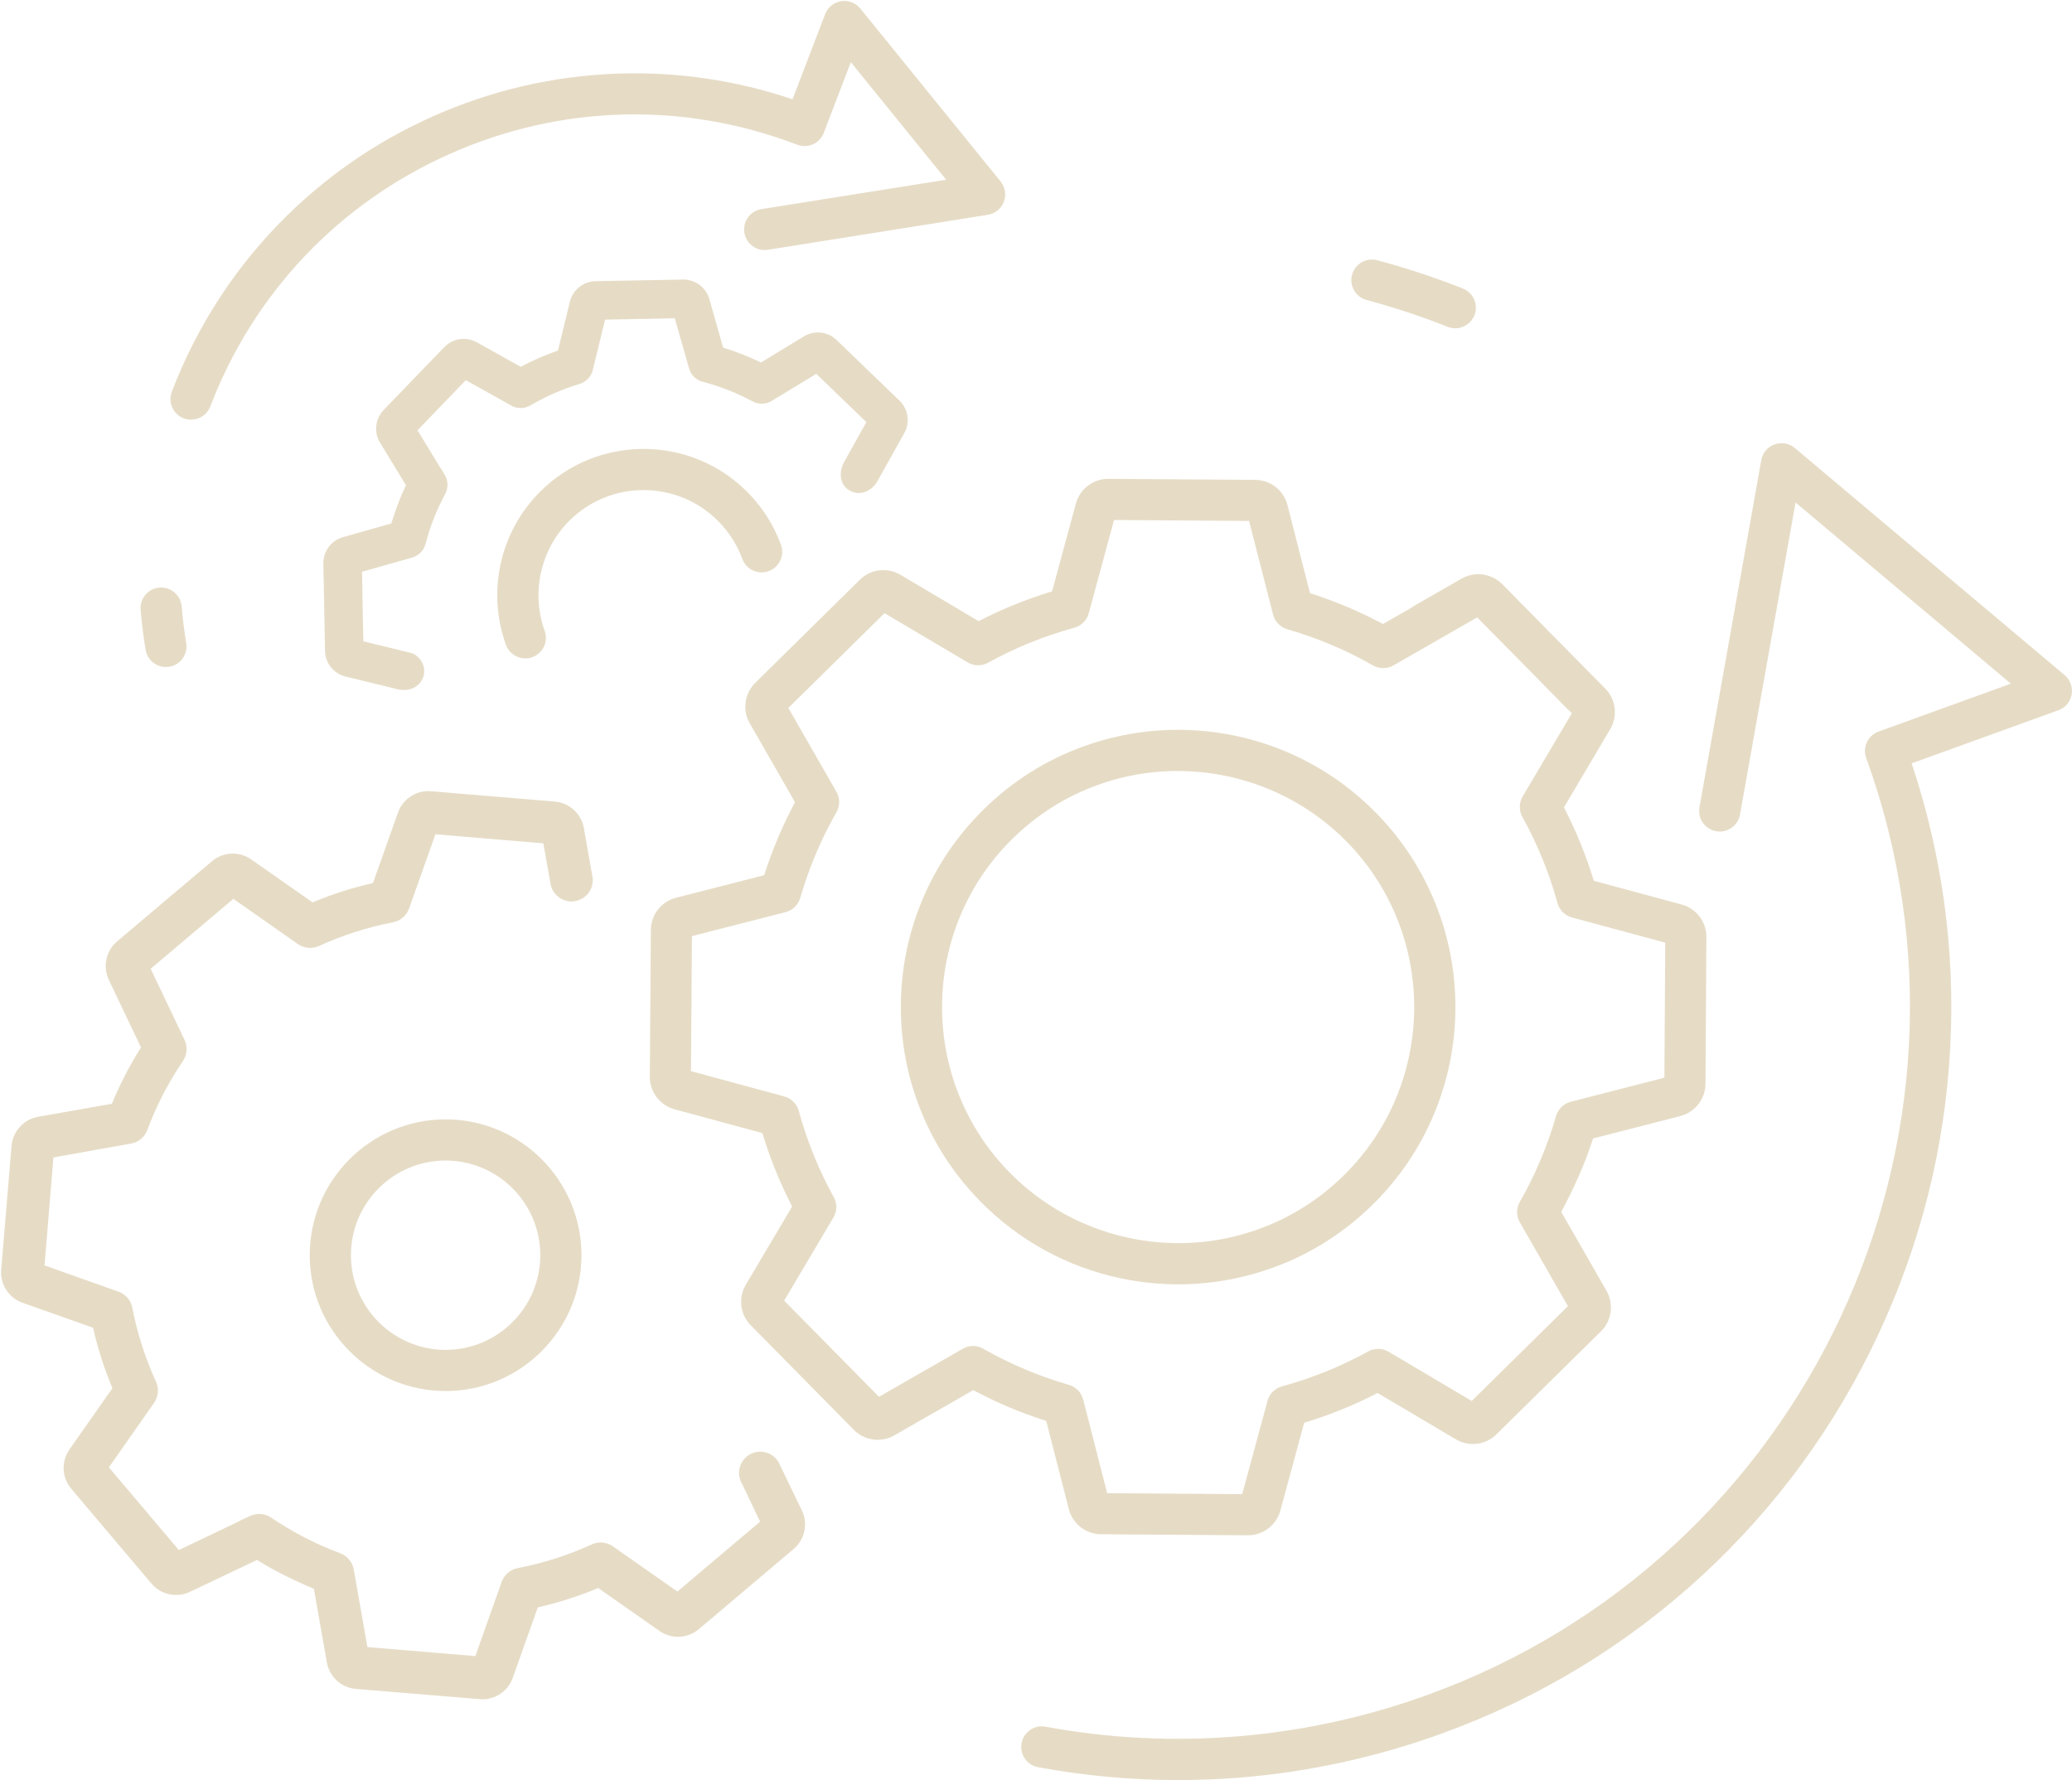 <?xml version="1.0" encoding="UTF-8" standalone="no"?><svg xmlns="http://www.w3.org/2000/svg" xmlns:xlink="http://www.w3.org/1999/xlink" fill="#000000" height="2290.3" preserveAspectRatio="xMidYMid meet" version="1" viewBox="-1.4 -1.2 2665.6 2290.3" width="2665.6" zoomAndPan="magnify"><defs><clipPath id="a"><path d="M 1312 569 L 2664.16 569 L 2664.16 2289.18 L 1312 2289.18 Z M 1312 569"/></clipPath></defs><g><g id="change1_2"><path d="M 1002.309 1884.422 C 998.328 1873.77 988.066 1866.629 976.684 1866.629 C 973.512 1866.629 970.383 1867.18 967.375 1868.27 C 953.199 1873.398 945.84 1889.109 950.973 1903.289 C 951.605 1905.031 952.422 1906.719 953.406 1908.32 L 976.418 1956.68 L 870.066 2046.609 L 787.027 1988.43 C 782.402 1985.191 776.969 1983.469 771.316 1983.469 C 767.363 1983.469 763.531 1984.309 759.934 1985.949 C 729.48 1999.871 697.41 2010.129 664.625 2016.441 C 655.133 2018.27 647.23 2025.059 643.996 2034.172 L 610.094 2129.672 L 608.031 2129.488 C 607.016 2129.328 606.09 2129.23 605.215 2129.191 L 559.41 2125.43 L 471.301 2118.059 L 453.73 2018.25 C 452.055 2008.738 445.391 2000.719 436.336 1997.352 C 405.051 1985.672 375.133 1970.23 347.422 1951.441 C 342.863 1948.359 337.551 1946.73 332.051 1946.73 C 328.004 1946.73 323.934 1947.641 320.355 1949.352 L 311.902 1953.219 C 309.723 1954.031 307.648 1955.109 305.727 1956.449 L 228.648 1993.16 L 138.699 1886.828 L 196.852 1803.77 C 202.391 1795.859 203.34 1785.48 199.324 1776.68 C 185.391 1746.199 175.125 1714.141 168.809 1681.379 C 166.98 1671.891 160.184 1663.98 151.074 1660.75 L 55.582 1626.871 C 55.996 1625.199 56.25 1623.5 56.34 1621.809 L 67.344 1488.039 L 118.305 1478.941 C 118.992 1478.84 119.711 1478.711 120.383 1478.57 C 120.539 1478.539 120.691 1478.5 120.844 1478.461 C 120.988 1478.422 121.133 1478.391 121.281 1478.352 L 167.156 1470.262 C 176.676 1468.59 184.684 1461.922 188.062 1452.871 C 199.73 1421.602 215.176 1391.68 233.969 1363.949 C 239.395 1355.941 240.18 1345.551 236.027 1336.82 L 192.457 1245.27 L 298.801 1155.34 L 381.848 1213.52 C 386.473 1216.762 391.902 1218.469 397.555 1218.469 C 401.508 1218.469 405.336 1217.641 408.938 1215.988 C 439.418 1202.07 471.484 1191.809 504.25 1185.5 C 513.738 1183.672 521.645 1176.879 524.879 1167.781 L 558.785 1072.281 L 697.582 1083.891 L 706.699 1135.051 C 706.797 1135.73 706.918 1136.422 707.066 1137.09 C 707.09 1137.219 707.117 1137.359 707.152 1137.48 C 707.414 1138.602 707.719 1139.641 708.078 1140.629 C 711.988 1151.43 722.32 1158.68 733.793 1158.68 C 736.965 1158.68 740.098 1158.121 743.102 1157.039 C 755.859 1152.422 763.234 1139.41 760.656 1126.199 L 749.727 1064.262 C 746.48 1045.828 731.199 1031.828 712.559 1030.191 C 712.504 1030.18 712.445 1030.18 712.391 1030.172 L 553.102 1016.852 C 551.953 1016.75 550.789 1016.699 549.641 1016.699 C 532.156 1016.699 516.477 1027.781 510.621 1044.262 L 478.41 1134.969 C 451.926 1141 425.801 1149.359 400.684 1159.84 L 321.805 1104.59 C 314.812 1099.691 306.594 1097.102 298.047 1097.102 C 288.258 1097.102 278.758 1100.57 271.297 1106.879 L 149.238 1210.09 C 134.898 1222.219 130.516 1242.539 138.586 1259.52 L 179.973 1346.48 C 165.457 1369.5 152.879 1393.871 142.531 1418.988 L 47.727 1435.691 C 38.105 1437.379 29.355 1442.461 23.117 1449.949 C 17.539 1456.531 14.195 1464.539 13.445 1473.129 C 13.441 1473.18 13.434 1473.23 13.43 1473.27 L 0.145 1632.57 C -1.418 1651.289 9.855 1668.762 27.566 1675.039 L 118.289 1707.23 C 124.32 1733.711 132.684 1759.828 143.176 1784.949 L 87.938 1863.84 C 77.16 1879.238 78.105 1900.012 90.242 1914.352 L 193.48 2036.379 C 201.363 2045.699 212.898 2051.039 225.125 2051.039 C 231.32 2051.039 237.305 2049.691 242.91 2047.02 L 329.145 2005.961 C 344.117 2015.328 360.949 2024.34 379.176 2032.75 C 386.816 2036.379 394.613 2039.84 402.383 2043.039 L 419.102 2137.84 C 422.367 2156.352 437.723 2170.359 456.453 2171.93 L 574.098 2181.609 L 615.773 2185.102 C 615.84 2185.109 615.91 2185.109 615.984 2185.109 C 617.066 2185.199 618.16 2185.238 619.242 2185.238 C 636.727 2185.238 652.406 2174.172 658.258 2157.691 L 690.465 2066.969 C 716.945 2060.949 743.07 2052.59 768.191 2042.102 L 847.07 2097.359 C 854.066 2102.262 862.281 2104.852 870.828 2104.852 C 875.664 2104.852 880.422 2104.02 884.957 2102.371 C 889.57 2100.699 893.816 2098.25 897.574 2095.07 L 1019.629 1991.859 C 1033.98 1979.73 1038.359 1959.398 1030.281 1942.41 L 1002.309 1884.422" fill="#e6dcc6"/></g><g id="change1_3"><path d="M 1083.867 594.453 C 1078.367 605.609 1078.078 621.246 1090.426 629.227 C 1094.477 631.848 1098.867 633.172 1103.465 633.172 C 1113.309 633.172 1122.945 626.742 1128.066 616.754 L 1161.957 556.086 C 1169.625 542.383 1167.074 525.195 1155.766 514.289 L 1074.855 436.266 C 1068.375 430.012 1059.836 426.578 1050.816 426.578 C 1044.488 426.578 1038.277 428.305 1032.855 431.598 L 977.543 465.203 C 961.852 457.586 945.52 451.156 928.875 446.051 L 911.246 383.793 C 909.02 375.941 904.059 369.094 897.34 364.57 C 891.547 360.59 884.777 358.492 877.762 358.492 L 877.332 358.492 C 877.254 358.492 877.191 358.492 877.125 358.492 L 764.73 360.566 C 749.031 360.863 735.469 371.711 731.75 386.969 L 716.414 449.828 C 699.969 455.539 683.887 462.562 668.48 470.746 L 611.969 439.191 C 606.828 436.324 600.996 434.809 595.109 434.809 C 585.75 434.809 576.66 438.672 570.172 445.398 L 492.168 526.332 C 481.273 537.633 479.359 554.902 487.512 568.324 L 520.844 623.176 C 515.762 633.801 511.023 645.492 506.727 658 C 505.047 662.727 503.457 667.523 501.984 672.309 L 439.734 689.957 C 424.633 694.23 414.281 708.184 414.57 723.891 L 416.188 806.887 L 416.723 836.297 C 416.723 836.367 416.727 836.453 416.73 836.535 C 417.117 852.133 427.949 865.59 443.117 869.285 L 510.77 885.809 C 510.91 885.844 511.055 885.867 511.195 885.902 C 513.59 886.363 515.953 886.602 518.219 886.602 C 532.656 886.602 541.422 877.246 543.703 867.969 C 545.219 861.812 544.164 855.32 540.738 849.668 C 537.406 844.176 532.227 840.109 526.891 838.809 L 466.039 823.953 L 465.414 792.402 L 464.359 734.457 L 528.867 716.191 C 537.266 713.812 543.855 707.094 546.062 698.637 C 551.883 676.348 560.395 654.73 571.352 634.367 C 575.488 626.695 575.258 617.312 570.75 609.852 L 567.578 604.438 C 566.738 602.766 565.707 601.191 564.512 599.746 L 535.742 552.414 L 597.848 487.98 L 656.418 520.684 C 660.094 522.734 664.266 523.82 668.477 523.82 C 672.871 523.82 677.199 522.648 680.996 520.422 C 700.945 508.719 722.242 499.422 744.297 492.789 C 752.66 490.277 759.141 483.445 761.211 474.961 L 777.043 410.066 L 866.633 408.312 L 875.445 439.156 C 875.594 439.75 875.766 440.352 875.957 440.922 C 875.965 440.957 875.992 441.039 876.004 441.062 C 876.055 441.219 876.113 441.383 876.172 441.535 L 885.027 472.809 C 887.406 481.219 894.133 487.801 902.582 490.004 C 924.871 495.832 946.496 504.336 966.852 515.305 C 970.449 517.238 974.504 518.254 978.586 518.254 C 983.117 518.254 987.559 517.012 991.426 514.668 L 1048.758 479.844 L 1113.176 541.957 L 1084.078 594.039 C 1084.008 594.18 1083.938 594.309 1083.867 594.453" fill="#e6dcc6"/></g><g id="change1_4"><path d="M 1300.926 1078.215 C 1332.438 1047.148 1369.324 1023.82 1410.574 1008.887 C 1521.898 968.578 1647.508 996.98 1730.59 1081.246 C 1848.23 1200.543 1846.863 1393.293 1727.57 1510.914 C 1696.059 1541.98 1659.172 1565.312 1617.922 1580.242 C 1506.605 1620.562 1380.988 1592.152 1297.895 1507.883 C 1180.277 1388.594 1181.633 1195.844 1300.926 1078.215 Z M 1635.934 1629.992 C 1684.402 1612.441 1727.73 1585.051 1764.711 1548.594 C 1798.988 1514.781 1825.648 1475.262 1843.902 1431.121 C 1861.547 1388.504 1870.652 1343.402 1870.973 1297.082 C 1871.305 1250.762 1862.832 1205.543 1845.809 1162.672 C 1828.16 1118.281 1802.078 1078.387 1768.281 1044.098 C 1719.43 994.559 1657.828 960.621 1590.117 945.949 C 1524.16 931.656 1455.84 936.215 1392.562 959.129 C 1344.09 976.695 1300.754 1004.074 1263.773 1040.547 C 1229.492 1074.348 1202.848 1113.863 1184.582 1158.004 C 1166.949 1200.633 1157.832 1245.734 1157.512 1292.051 C 1157.191 1338.375 1165.664 1383.594 1182.699 1426.461 C 1200.32 1470.852 1226.418 1510.75 1260.215 1545.031 C 1309.051 1594.57 1370.668 1628.512 1438.379 1643.18 C 1504.324 1657.48 1572.633 1652.914 1635.934 1629.992" fill="#e6dcc6"/></g><g id="change1_5"><path d="M 1237.258 1734.16 L 1129.398 1796 L 1007.43 1672.301 L 1070.789 1565.32 C 1075.566 1557.254 1075.715 1547.25 1071.176 1539.051 C 1051.875 1504.102 1036.746 1466.781 1026.207 1428.133 C 1023.738 1419.082 1016.656 1412.012 1007.605 1409.562 L 887.547 1377.004 L 888.777 1203.293 L 1009.285 1172.434 C 1018.367 1170.105 1025.547 1163.133 1028.137 1154.125 C 1039.227 1115.613 1054.887 1078.512 1074.676 1043.855 C 1079.328 1035.715 1079.316 1025.715 1074.656 1017.574 L 1012.816 909.715 L 1136.516 787.754 L 1243.484 851.109 C 1251.559 855.891 1261.555 856.039 1269.766 851.5 C 1304.695 832.199 1342.008 817.07 1380.676 806.531 C 1389.723 804.055 1396.789 796.988 1399.25 787.93 L 1431.809 667.867 L 1605.512 669.094 L 1636.375 789.598 C 1638.703 798.684 1645.676 805.859 1654.68 808.457 C 1693.188 819.547 1730.285 835.203 1764.957 854.988 C 1773.098 859.645 1783.102 859.633 1791.23 854.973 L 1898.949 793.219 L 1948.777 843.652 L 2013.75 909.73 C 2014.719 910.793 2015.77 911.746 2016.898 912.621 L 2020.75 916.527 L 1957.461 1023.613 C 1952.68 1031.695 1952.547 1041.695 1957.098 1049.895 C 1976.52 1084.945 1991.703 1122.234 2002.254 1160.734 C 2004.73 1169.773 2011.812 1176.832 2020.871 1179.273 L 2140.891 1211.715 L 2139.828 1385.434 L 2033.48 1412.762 C 2032.77 1412.922 2032.043 1413.102 2031.328 1413.312 L 2019.402 1416.383 C 2013.09 1418.004 2007.691 1421.883 2004.125 1427.125 C 2002.457 1429.492 2001.176 1432.152 2000.344 1435.012 C 1989.266 1473.504 1973.613 1510.602 1953.812 1545.273 C 1949.168 1553.422 1949.168 1563.414 1953.84 1571.551 L 2015.688 1679.41 L 1891.977 1801.383 L 1785.012 1738.02 C 1776.938 1733.242 1766.934 1733.094 1758.723 1737.621 C 1723.77 1756.93 1686.473 1772.07 1647.816 1782.602 C 1638.77 1785.07 1631.691 1792.141 1629.238 1801.199 L 1596.68 1921.25 L 1422.969 1920.031 L 1392.117 1799.531 C 1389.789 1790.441 1382.816 1783.262 1373.812 1780.672 C 1335.285 1769.582 1298.195 1753.922 1263.535 1734.133 C 1255.398 1729.48 1245.395 1729.492 1237.258 1734.16 Z M 1373.598 1940.531 C 1378.441 1959.453 1395.469 1972.75 1415 1972.891 L 1603.91 1974.223 C 1609.133 1974.262 1614.164 1973.359 1618.848 1971.66 C 1631.77 1966.992 1642.012 1956.27 1645.77 1942.441 L 1676.418 1829.43 C 1709.016 1819.57 1740.66 1806.742 1770.852 1791.133 L 1871.559 1850.781 C 1888.328 1860.719 1909.73 1858.121 1923.648 1844.461 C 1923.66 1844.441 1923.688 1844.422 1923.715 1844.402 L 2058.246 1711.742 C 2072.152 1698.031 2075.086 1676.621 2065.367 1659.684 L 2007.141 1558.152 C 2023.172 1528.211 2037.734 1496.082 2048.047 1463.652 L 2160.367 1434.781 C 2179.266 1429.922 2192.562 1412.891 2192.684 1393.363 L 2193.855 1204.422 C 2193.965 1184.902 2180.895 1167.715 2162.051 1162.613 L 2049.039 1132.082 C 2039.16 1099.574 2026.281 1067.941 2010.598 1037.703 L 2070.172 936.891 C 2080.105 920.078 2077.453 898.637 2063.738 884.762 L 1992.59 812.711 L 1931.43 750.566 C 1927.523 746.609 1923.004 743.555 1918.129 741.414 C 1905.801 735.812 1891.168 736.219 1878.906 743.27 L 1816.871 778.91 L 1816.965 779.234 L 1777.836 801.66 C 1747.875 785.641 1716.406 772.355 1683.941 762.035 L 1654.895 648.605 C 1650.035 629.684 1633.008 616.383 1613.492 616.234 L 1424.582 614.902 C 1405.051 614.77 1387.836 627.84 1382.723 646.684 L 1352.074 759.703 C 1319.465 769.559 1287.816 782.398 1257.637 798 L 1156.938 738.344 C 1140.125 728.398 1118.688 731.023 1104.777 744.738 L 970.246 877.383 C 970.227 877.41 970.203 877.426 970.18 877.453 C 956.336 891.168 953.434 912.527 963.125 929.434 L 1021.348 1030.973 C 1005.328 1060.934 992.043 1092.395 981.723 1124.875 L 868.281 1153.922 C 849.375 1158.754 836.055 1175.785 835.918 1195.312 L 834.586 1384.234 C 834.449 1403.762 847.512 1420.961 866.352 1426.082 L 979.375 1456.73 C 989.234 1489.332 1002.066 1520.992 1017.668 1551.172 L 958.027 1651.883 C 948.082 1668.68 950.703 1690.121 964.41 1704.031 L 1097.066 1838.562 C 1110.777 1852.473 1132.188 1855.402 1149.117 1845.684 L 1250.656 1787.473 C 1280.617 1803.492 1312.078 1816.77 1344.555 1827.09 L 1373.598 1940.531" fill="#e6dcc6"/></g><g id="change1_6"><path d="M 1756.758 384.836 C 1791.977 394.262 1827.066 405.871 1861.023 419.336 C 1864.219 420.609 1867.539 421.211 1870.781 421.211 C 1881.324 421.211 1891.301 414.863 1895.426 404.465 C 1900.82 390.859 1894.164 375.461 1880.566 370.062 C 1844.699 355.844 1807.652 343.594 1770.449 333.641 C 1756.312 329.855 1741.781 338.246 1738.004 352.395 C 1734.219 366.527 1742.609 381.051 1756.758 384.836" fill="#e6dcc6"/></g><g clip-path="url(#a)" id="change1_1"><path d="M 2654.738 867.465 L 2307.609 575.23 C 2300.367 569.137 2290.43 567.371 2281.523 570.59 C 2272.613 573.809 2266.109 581.539 2264.457 590.855 L 2184.926 1037.598 C 2182.359 1052.008 2191.969 1065.77 2206.367 1068.328 C 2207.938 1068.609 2209.508 1068.75 2211.059 1068.75 C 2223.645 1068.75 2234.824 1059.719 2237.098 1046.879 L 2308.59 645.336 L 2585.484 878.449 L 2415.32 940.074 C 2401.559 945.059 2394.449 960.25 2399.418 974.012 C 2399.434 974.035 2399.449 974.051 2399.449 974.074 C 2576.137 1462.121 2322.875 2002.941 1834.836 2179.668 C 1677.32 2236.719 1507.492 2250.828 1343.711 2220.5 C 1329.332 2217.828 1315.5 2227.34 1312.832 2241.73 C 1310.172 2256.121 1319.672 2269.949 1334.062 2272.609 C 1393.633 2283.641 1454.023 2289.18 1514.422 2289.18 C 1540.273 2289.18 1566.113 2288.168 1591.902 2286.141 C 1680.605 2279.141 1768.426 2260.09 1852.879 2229.512 C 1979.078 2183.801 2092.574 2114.738 2190.203 2024.23 C 2284.48 1936.82 2360.059 1833.199 2414.828 1716.25 C 2469.586 1599.297 2500.785 1474.91 2507.57 1346.52 C 2514.109 1222.34 2497.422 1099.508 2457.949 981.004 L 2646.68 912.652 C 2655.59 909.43 2662.094 901.703 2663.746 892.383 C 2665.41 883.062 2661.98 873.562 2654.738 867.465" fill="#e6dcc6"/></g><g id="change1_7"><path d="M 234.922 537.027 C 238.039 538.219 241.242 538.781 244.395 538.781 C 255.055 538.781 265.105 532.309 269.145 521.758 C 325 375.953 434.293 260.621 576.895 197.016 C 719.492 133.41 878.324 129.141 1024.133 184.992 C 1037.801 190.23 1053.121 183.406 1058.363 169.727 L 1093.184 78.832 L 1215.793 230.047 L 978.207 267.84 C 963.754 270.145 953.902 283.723 956.199 298.176 C 958.277 311.223 969.539 320.52 982.34 320.52 C 983.723 320.52 985.125 320.406 986.535 320.184 L 1269.453 275.172 C 1278.805 273.684 1286.652 267.32 1290.031 258.488 C 1293.422 249.641 1291.832 239.668 1285.871 232.309 L 1105.43 9.805 C 1099.473 2.445 1090.043 -1.164 1080.691 0.328 C 1071.344 1.816 1063.492 8.176 1060.113 17.012 L 1018.152 126.543 C 945.41 102.008 869.938 90.898 793.414 93.523 C 711.027 96.348 630.918 114.887 555.305 148.605 C 479.691 182.34 412.375 229.555 355.227 288.977 C 296.055 350.492 250.438 422.438 219.652 502.801 C 214.418 516.465 221.25 531.789 234.922 537.027" fill="#e6dcc6"/></g><g id="change1_8"><path d="M 185.902 834.879 C 188.059 847.852 199.285 857.039 212.012 857.039 C 213.453 857.039 214.918 856.922 216.387 856.68 C 230.824 854.281 240.586 840.629 238.184 826.199 C 235.594 810.59 233.613 794.719 232.305 779.02 C 231.09 764.441 218.273 753.602 203.695 754.82 C 189.109 756.031 178.273 768.84 179.488 783.43 C 180.914 800.559 183.074 817.871 185.902 834.879" fill="#e6dcc6"/></g><g id="change1_9"><path d="M 922.52 669.273 C 936.375 683.23 946.805 699.578 953.512 717.871 C 958.551 731.613 973.773 738.668 987.512 733.621 C 1001.254 728.586 1008.312 713.367 1003.273 699.621 C 993.918 674.117 979.402 651.348 960.133 631.93 C 887.012 558.277 767.602 557.844 693.941 630.961 C 668.012 656.699 650.25 689.117 642.574 724.688 C 635.102 759.316 637.484 795.195 649.465 828.453 C 653.359 839.254 663.539 845.977 674.398 845.977 C 677.379 845.977 680.414 845.469 683.379 844.395 C 697.148 839.434 704.289 824.258 699.328 810.48 C 681.566 761.184 694.109 705.473 731.281 668.574 C 784.199 616.039 869.988 616.359 922.52 669.273" fill="#e6dcc6"/></g><g id="change1_10"><path d="M 571.863 1735.641 C 504.703 1735.641 450.066 1681 450.066 1613.84 C 450.066 1546.68 504.703 1492.039 571.863 1492.039 C 639.023 1492.039 693.66 1546.68 693.66 1613.84 C 693.66 1681 639.023 1735.641 571.863 1735.641 Z M 571.863 1439.039 C 475.48 1439.039 397.066 1517.449 397.066 1613.84 C 397.066 1710.219 475.48 1788.641 571.863 1788.641 C 668.246 1788.641 746.66 1710.219 746.66 1613.84 C 746.66 1517.449 668.246 1439.039 571.863 1439.039" fill="#e6dcc6"/></g></g></svg>